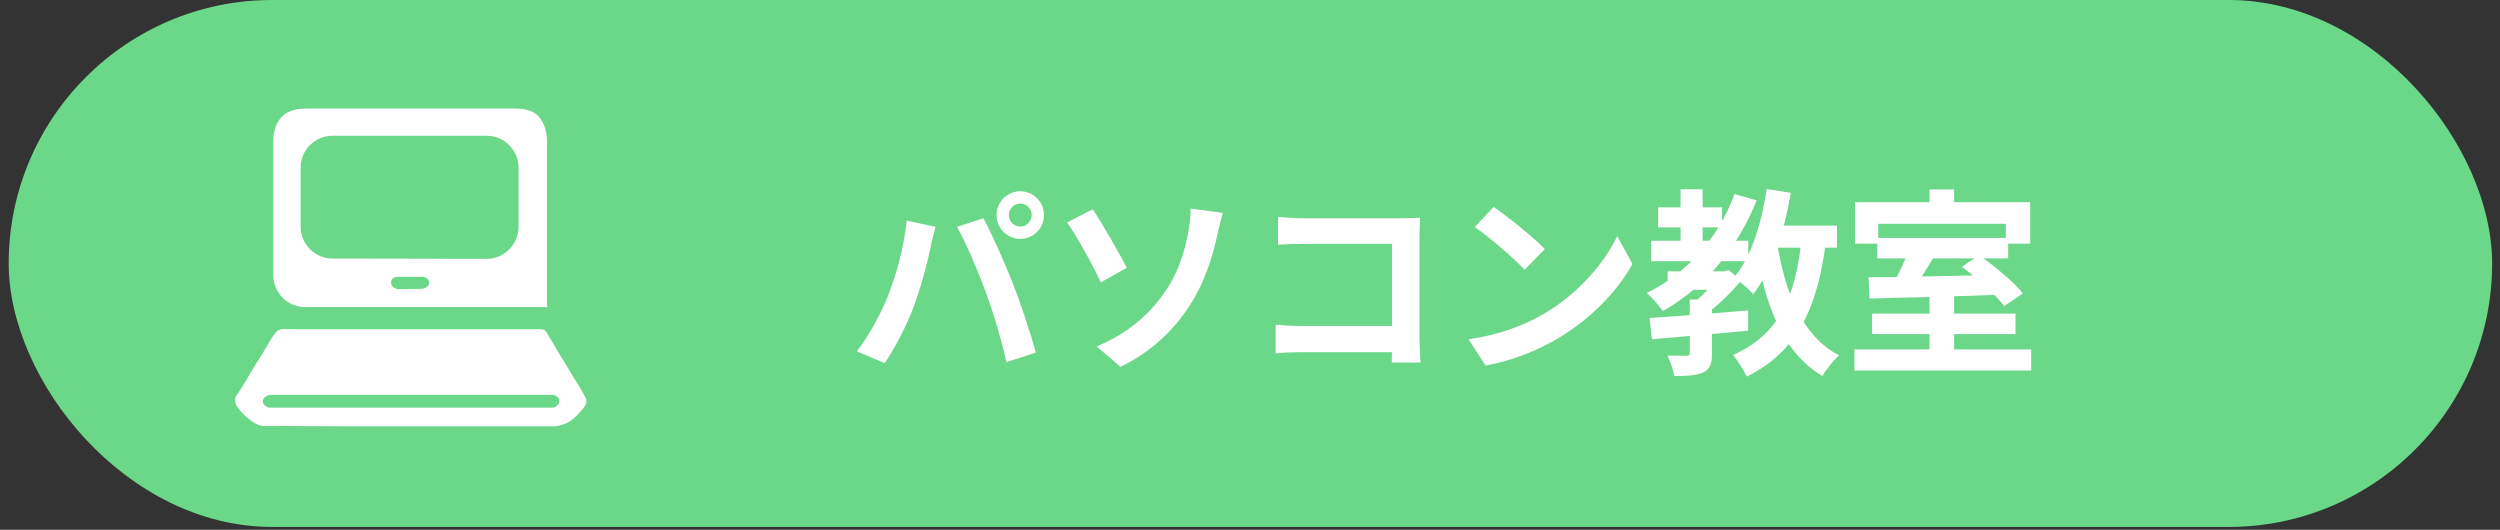 <svg width="151" height="32" viewBox="0 0 151 32" fill="none" xmlns="http://www.w3.org/2000/svg">
<rect x="0" y="0" width="151" height="32" fill="#333333" stroke="none"/>
<rect x="0.525" width="150" height="31.827" rx="15.914" fill="#6AD789"/>
<path d="M60.934 12.991C60.934 13.375 61.246 13.687 61.63 13.687C62.002 13.687 62.314 13.375 62.314 12.991C62.314 12.607 62.002 12.295 61.63 12.295C61.246 12.295 60.934 12.607 60.934 12.991ZM60.19 12.991C60.19 12.199 60.838 11.551 61.63 11.551C62.41 11.551 63.058 12.199 63.058 12.991C63.058 13.783 62.41 14.431 61.63 14.431C60.838 14.431 60.19 13.783 60.19 12.991ZM53.626 17.887C54.154 16.555 54.61 14.863 54.766 13.327L56.506 13.699C56.41 14.035 56.266 14.623 56.218 14.899C56.05 15.739 55.618 17.383 55.198 18.499C54.766 19.663 54.058 21.031 53.434 21.931L51.754 21.223C52.498 20.239 53.206 18.955 53.626 17.887ZM59.542 17.647C59.086 16.387 58.318 14.611 57.802 13.699L59.398 13.183C59.902 14.107 60.718 15.955 61.174 17.107C61.606 18.199 62.242 20.107 62.566 21.295L60.79 21.871C60.466 20.455 60.022 18.943 59.542 17.647ZM66.238 20.923C68.182 20.119 69.478 18.919 70.342 17.659C71.242 16.375 71.578 15.031 71.77 14.035C71.878 13.495 71.926 12.883 71.914 12.595L73.858 12.859C73.726 13.315 73.582 13.915 73.51 14.263C73.198 15.667 72.718 17.131 71.842 18.475C70.906 19.915 69.574 21.235 67.678 22.159L66.238 20.923ZM65.998 12.643C66.586 13.495 67.618 15.331 68.062 16.171L66.49 17.059C65.89 15.775 65.002 14.215 64.45 13.435L65.998 12.643ZM77.194 13.099C77.65 13.147 78.262 13.183 78.682 13.183H84.73C85.078 13.183 85.57 13.159 85.774 13.147C85.762 13.435 85.738 13.903 85.738 14.263V20.479C85.738 20.899 85.774 21.523 85.798 21.895H84.058C84.07 21.535 84.082 21.103 84.082 20.659V14.731H78.682C78.178 14.731 77.53 14.755 77.194 14.779V13.099ZM77.05 19.615C77.458 19.651 77.998 19.687 78.538 19.687H85.03V21.271H78.586C78.118 21.271 77.446 21.295 77.05 21.343V19.615ZM90.214 12.499C91.042 13.063 92.602 14.311 93.31 15.043L92.086 16.291C91.462 15.619 89.95 14.311 89.074 13.711L90.214 12.499ZM88.702 20.491C90.586 20.227 92.134 19.615 93.298 18.931C95.35 17.707 96.91 15.883 97.678 14.263L98.602 15.943C97.702 17.575 96.106 19.231 94.174 20.395C92.95 21.127 91.402 21.787 89.722 22.075L88.702 20.491ZM100.726 16.387H104.146V17.503H100.726V16.387ZM100.15 12.523H104.014V13.735H100.15V12.523ZM99.73 14.539H105.598V15.775H99.73V14.539ZM101.506 11.431H102.838V15.163H101.506V11.431ZM104.77 11.719L106.102 12.103C104.914 15.079 102.922 17.383 100.438 18.787C100.246 18.499 99.754 17.947 99.466 17.695C101.902 16.495 103.774 14.395 104.77 11.719ZM102.058 18.091H103.402V21.343C103.402 21.967 103.294 22.303 102.874 22.495C102.442 22.687 101.878 22.711 101.122 22.711C101.062 22.339 100.882 21.823 100.714 21.475C101.182 21.487 101.698 21.487 101.854 21.487C102.01 21.487 102.058 21.451 102.058 21.319V18.091ZM103.846 16.387H104.134L104.398 16.315L105.178 16.927C104.59 17.647 103.774 18.451 103.042 18.967C102.886 18.739 102.55 18.403 102.358 18.223C102.898 17.815 103.546 17.095 103.846 16.603V16.387ZM99.634 19.207C101.158 19.111 103.45 18.931 105.586 18.751V19.975C103.534 20.167 101.338 20.359 99.778 20.491L99.634 19.207ZM106.546 13.627H110.95V14.959H106.546V13.627ZM106.714 11.419L108.166 11.647C107.758 14.047 107.002 16.339 105.898 17.767C105.658 17.503 105.07 16.975 104.746 16.747C105.766 15.535 106.39 13.519 106.714 11.419ZM108.814 14.431L110.29 14.563C109.774 18.667 108.538 21.235 105.502 22.747C105.358 22.411 104.938 21.751 104.674 21.439C107.41 20.239 108.454 17.983 108.814 14.431ZM107.338 14.659C107.818 17.707 108.862 20.311 111.082 21.463C110.746 21.751 110.29 22.315 110.074 22.711C107.662 21.271 106.618 18.463 106.03 14.863L107.338 14.659ZM116.542 17.839H118.03V21.595H116.542V17.839ZM113.386 14.371H121.294V15.607H113.386V14.371ZM112.006 21.103H122.686V22.375H112.006V21.103ZM113.074 18.943H121.738V20.179H113.074V18.943ZM115.306 15.079L116.842 15.451C116.374 16.255 115.846 17.083 115.438 17.647L114.25 17.287C114.622 16.675 115.066 15.751 115.306 15.079ZM112.858 16.747C114.874 16.735 117.982 16.663 120.85 16.603L120.778 17.803C117.958 17.911 114.946 17.983 112.918 18.031L112.858 16.747ZM118.498 16.111L119.542 15.415C120.454 16.063 121.63 17.023 122.182 17.719L121.054 18.487C120.55 17.815 119.422 16.807 118.498 16.111ZM116.542 11.443H118.03V13.111H116.542V11.443ZM112.042 12.211H122.626V14.719H121.15V13.519H113.446V14.719H112.042V12.211Z" fill="white"/>
<path d="M33.041 18.477C33.041 18.516 33.072 18.547 33.111 18.547H18.433C17.368 18.547 16.505 17.679 16.505 16.608V8.598C16.505 7.941 16.667 7.437 16.993 7.085C17.319 6.733 17.815 6.557 18.482 6.557H31.157C31.855 6.557 32.347 6.756 32.634 7.155C32.921 7.554 33.057 8.066 33.041 8.692V18.477ZM31.32 10.138C31.32 9.067 30.456 8.199 29.391 8.199H20.085C19.02 8.199 18.156 9.067 18.156 10.138V13.679C18.156 14.748 19.017 15.616 20.081 15.617L29.388 15.634C30.454 15.636 31.32 14.767 31.32 13.695V10.138ZM25.924 17.092C25.924 16.873 25.777 16.748 25.482 16.717H24.064C23.769 16.717 23.622 16.842 23.622 17.092C23.622 17.171 23.66 17.249 23.738 17.327C23.786 17.375 23.842 17.411 23.908 17.436C23.993 17.468 24.086 17.467 24.177 17.465L25.436 17.444C25.575 17.444 25.692 17.405 25.785 17.327C25.878 17.249 25.924 17.171 25.924 17.092ZM32.646 19.885C32.816 19.885 32.933 19.939 32.995 20.049C33.057 20.158 33.15 20.315 33.274 20.518C33.336 20.628 33.452 20.823 33.623 21.105C33.793 21.386 33.975 21.688 34.169 22.008C34.363 22.329 34.545 22.63 34.716 22.912C34.886 23.193 35.003 23.381 35.065 23.475C35.189 23.678 35.293 23.87 35.379 24.05C35.464 24.23 35.406 24.445 35.204 24.695C34.801 25.18 34.452 25.477 34.158 25.587C33.863 25.696 33.638 25.751 33.483 25.751H32.599H30.576H27.808H24.668H21.552C20.528 25.751 19.61 25.747 18.796 25.739C17.982 25.731 17.319 25.727 16.807 25.727H15.923C15.799 25.727 15.671 25.696 15.539 25.634C15.408 25.571 15.272 25.489 15.132 25.387C14.993 25.285 14.865 25.176 14.749 25.058C14.632 24.941 14.528 24.828 14.435 24.718C14.326 24.578 14.256 24.452 14.225 24.343C14.194 24.233 14.19 24.136 14.214 24.05C14.237 23.964 14.28 23.881 14.342 23.803C14.404 23.725 14.466 23.631 14.528 23.522C14.59 23.428 14.694 23.26 14.842 23.017C14.989 22.775 15.148 22.505 15.318 22.208L15.877 21.316C16.047 21.019 16.195 20.768 16.319 20.565C16.443 20.362 16.547 20.209 16.633 20.108C16.718 20.006 16.807 19.939 16.9 19.908C16.993 19.877 17.094 19.865 17.202 19.873C17.311 19.881 17.45 19.885 17.621 19.885H32.646ZM33.785 24.226C33.785 24.116 33.739 24.026 33.646 23.956C33.553 23.885 33.452 23.85 33.344 23.85H16.365C16.256 23.85 16.148 23.885 16.04 23.956C15.931 24.026 15.877 24.116 15.877 24.226C15.877 24.335 15.923 24.429 16.016 24.507C16.109 24.585 16.21 24.625 16.319 24.625H33.32C33.429 24.625 33.533 24.585 33.634 24.507C33.735 24.429 33.785 24.335 33.785 24.226Z" fill="white"/>
</svg>
